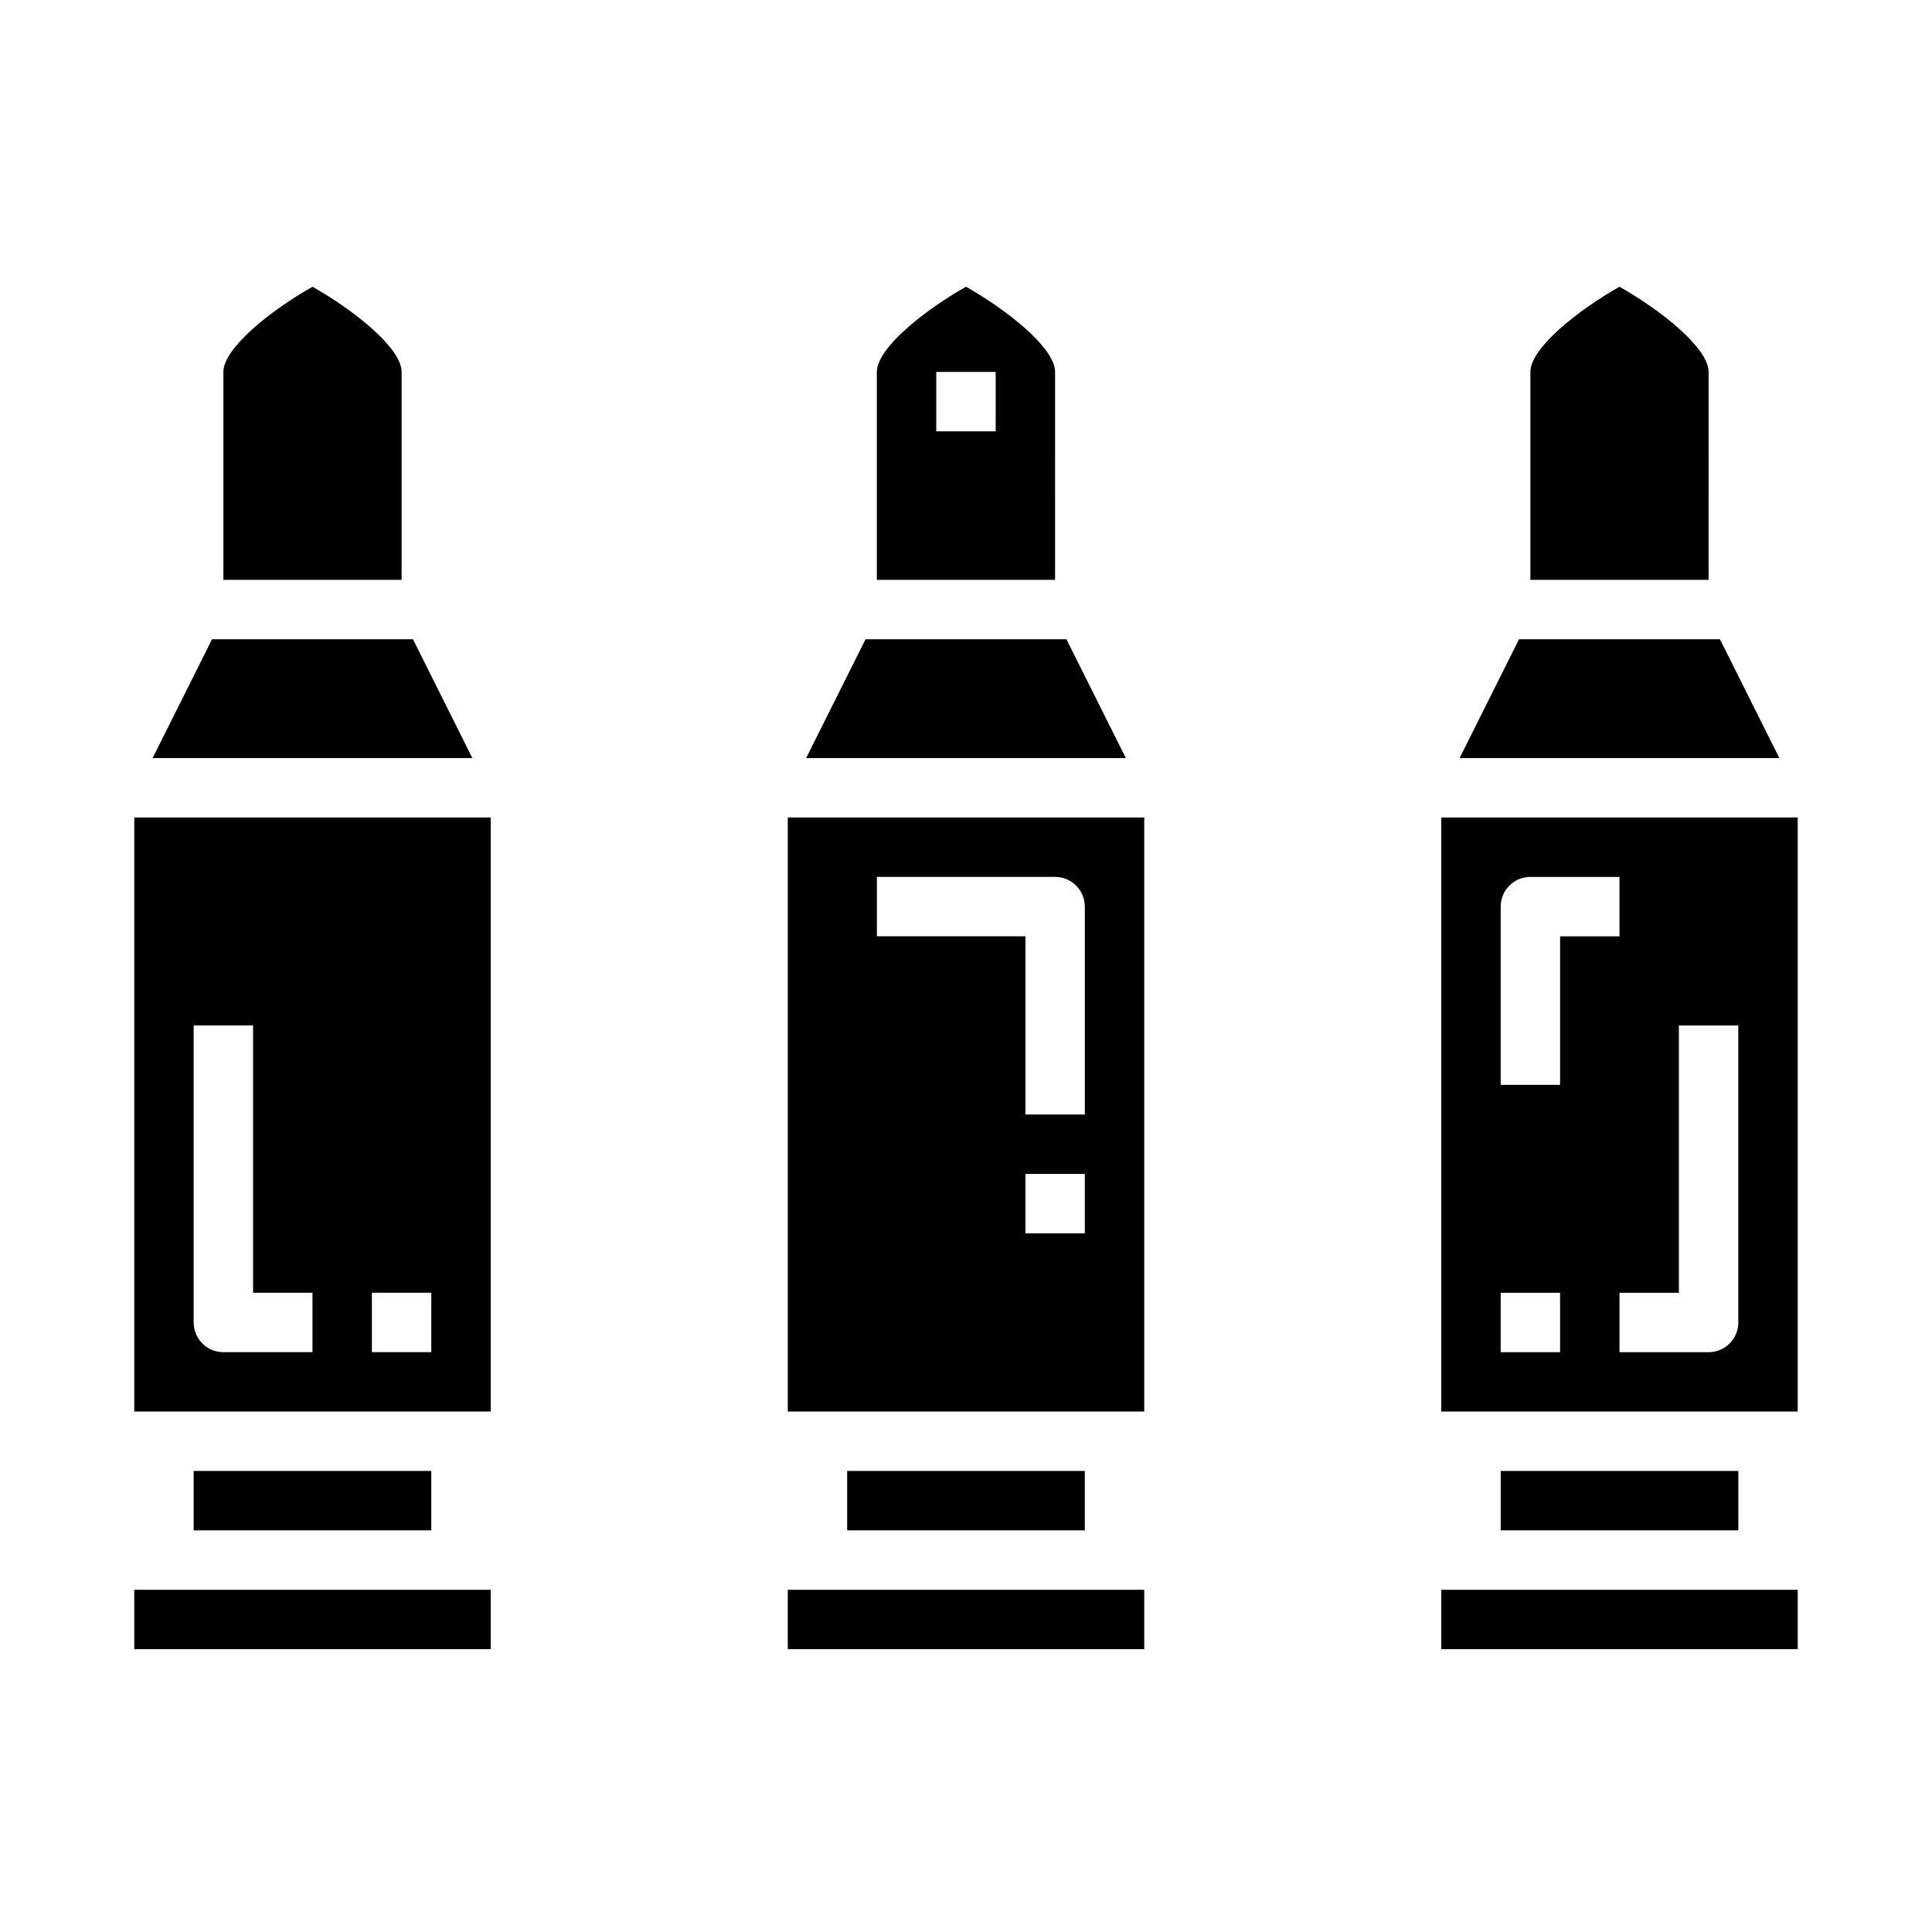 <?xml version="1.0" encoding="UTF-8"?>
<!-- Uploaded to: ICON Repo, www.iconrepo.com, Generator: ICON Repo Mixer Tools -->
<svg fill="#000000" width="800px" height="800px" version="1.1" viewBox="144 144 512 512" xmlns="http://www.w3.org/2000/svg">
 <g>
  <path d="m250.43 242.56c0-6.359-12.77-16.453-23.617-22.57-10.848 6.117-23.613 16.211-23.613 22.57v55.105h47.23z"/>
  <path d="m253.44 313.41h-53.246l-15.746 31.488h84.734z"/>
  <path d="m195.32 533.82h62.977v15.742h-62.977z"/>
  <path d="m179.58 565.31h94.465v15.742h-94.465z"/>
  <path d="m179.58 518.08h94.465v-157.44h-94.465zm62.977-31.488h15.742v15.742l-15.742 0.004zm-47.234-70.848h15.746v70.848h15.742v15.742l-23.613 0.004c-4.348 0-7.875-3.527-7.875-7.875z"/>
  <path d="m352.77 565.31h94.465v15.742h-94.465z"/>
  <path d="m368.51 533.82h62.977v15.742h-62.977z"/>
  <path d="m426.62 313.41h-53.246l-15.742 31.488h84.734z"/>
  <path d="m423.61 242.56c0-6.359-12.77-16.453-23.617-22.57-10.848 6.117-23.617 16.207-23.617 22.57v55.105h47.23zm-15.742 15.742h-15.746v-15.742h15.742z"/>
  <path d="m352.77 518.08h94.465v-157.44h-94.465zm78.719-47.23h-15.742v-15.746h15.742zm-55.102-94.465h47.23c2.09 0 4.09 0.828 5.566 2.305 1.477 1.477 2.309 3.481 2.309 5.566v55.105h-15.746v-47.234h-39.359z"/>
  <path d="m596.8 242.56c0-6.359-12.77-16.453-23.617-22.57-10.848 6.117-23.617 16.207-23.617 22.57v55.105h47.23z"/>
  <path d="m599.8 313.41h-53.246l-15.742 31.488h84.734z"/>
  <path d="m525.95 565.31h94.465v15.742h-94.465z"/>
  <path d="m541.7 533.82h62.977v15.742h-62.977z"/>
  <path d="m525.95 360.64v157.44h94.465v-157.44zm31.488 141.7-15.742 0.004v-15.746h15.742zm0-70.848-15.742 0.004v-47.234c0-4.348 3.523-7.871 7.871-7.871h23.617v15.742h-15.746zm47.23 62.977h0.004c0 2.09-0.832 4.094-2.305 5.566-1.477 1.477-3.481 2.309-5.566 2.309h-23.617v-15.746h15.742v-70.848h15.742z"/>
 </g>
</svg>